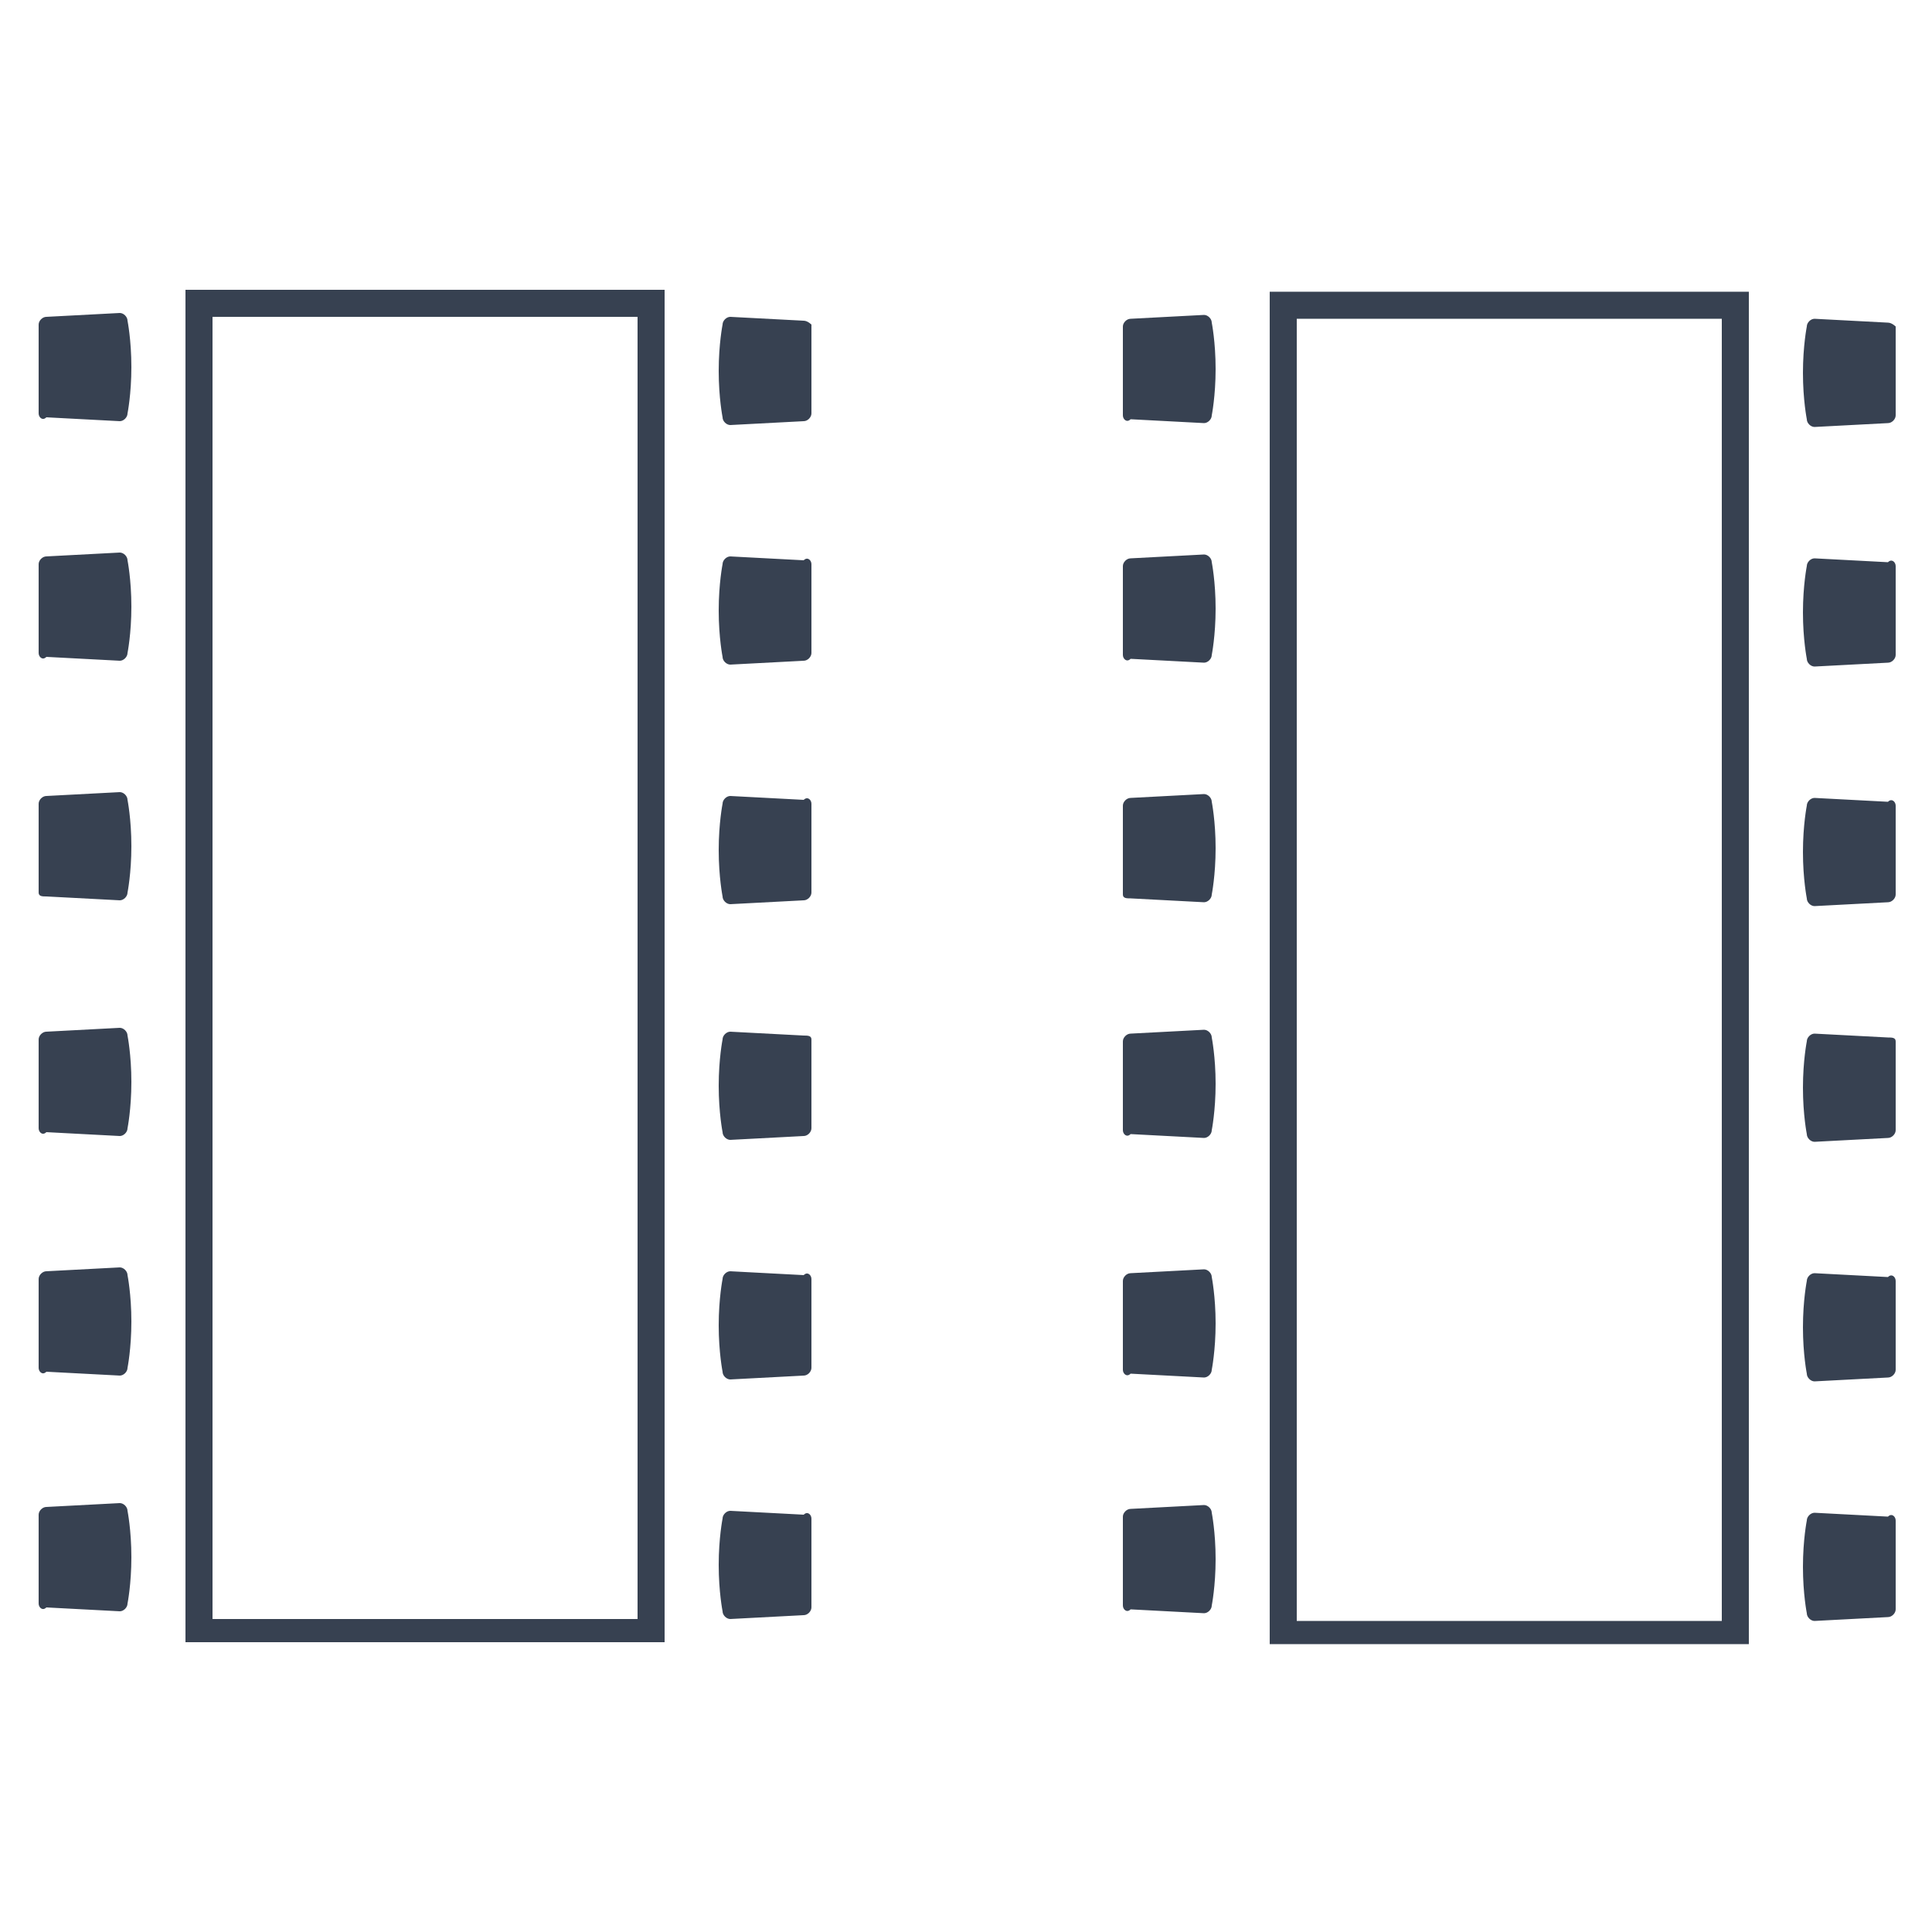 <?xml version="1.0" encoding="UTF-8"?><svg id="Lag_1" xmlns="http://www.w3.org/2000/svg" viewBox="0 0 50 50"><defs><style>.cls-1{fill:#374151;stroke-width:0px;}</style></defs><path class="cls-1" d="M16.5,8.2v33.7H5.5V8.2h11M17.2,7.5H4.8v35h12.4V7.5h0Z"/><path class="cls-1" d="M1,10.7v-2.3c0-.1.1-.2.2-.2l1.9-.1c.1,0,.2.1.2.2,0,0,.1.5.1,1.2s-.1,1.2-.1,1.2c0,.1-.1.2-.2.2l-1.9-.1c-.1.1-.2,0-.2-.1h0Z"/><path class="cls-1" d="M1,16.9v-2.3c0-.1.1-.2.2-.2l1.9-.1c.1,0,.2.1.2.2,0,0,.1.5.1,1.2s-.1,1.2-.1,1.2c0,.1-.1.2-.2.2l-1.9-.1c-.1.1-.2,0-.2-.1h0Z"/><path class="cls-1" d="M1,23.1v-2.3c0-.1.1-.2.2-.2l1.9-.1c.1,0,.2.1.2.2,0,0,.1.5.1,1.2s-.1,1.2-.1,1.2c0,.1-.1.2-.2.2l-1.9-.1c-.1,0-.2,0-.2-.1h0Z"/><path class="cls-1" d="M1,29.2v-2.3c0-.1.1-.2.2-.2l1.9-.1c.1,0,.2.1.2.2,0,0,.1.5.1,1.2s-.1,1.2-.1,1.2c0,.1-.1.2-.2.2l-1.9-.1c-.1.1-.2,0-.2-.1h0Z"/><path class="cls-1" d="M1,35.4v-2.3c0-.1.1-.2.2-.2l1.9-.1c.1,0,.2.1.2.2,0,0,.1.5.1,1.2s-.1,1.2-.1,1.2c0,.1-.1.2-.2.2l-1.9-.1c-.1.1-.2,0-.2-.1h0Z"/><path class="cls-1" d="M1,41.5v-2.3c0-.1.1-.2.2-.2l1.9-.1c.1,0,.2.1.2.2,0,0,.1.5.1,1.2s-.1,1.2-.1,1.2c0,.1-.1.2-.2.2l-1.9-.1c-.1.1-.2,0-.2-.1h0Z"/><path class="cls-1" d="M21,8.4v2.3c0,.1-.1.2-.2.2l-1.9.1c-.1,0-.2-.1-.2-.2,0,0-.1-.5-.1-1.2s.1-1.2.1-1.2c0-.1.1-.2.2-.2l1.9.1c.1,0,.2.1.2.1h0Z"/><path class="cls-1" d="M21,14.6v2.3c0,.1-.1.2-.2.2l-1.9.1c-.1,0-.2-.1-.2-.2,0,0-.1-.5-.1-1.2s.1-1.2.1-1.2c0-.1.1-.2.2-.2l1.9.1c.1-.1.2,0,.2.1h0Z"/><path class="cls-1" d="M21,20.8v2.3c0,.1-.1.2-.2.2l-1.9.1c-.1,0-.2-.1-.2-.2,0,0-.1-.5-.1-1.2s.1-1.2.1-1.2c0-.1.1-.2.2-.2l1.9.1c.1-.1.2,0,.2.1h0Z"/><path class="cls-1" d="M21,26.9v2.3c0,.1-.1.2-.2.2l-1.9.1c-.1,0-.2-.1-.2-.2,0,0-.1-.5-.1-1.2s.1-1.2.1-1.2c0-.1.1-.2.2-.2l1.9.1c.1,0,.2,0,.2.1h0Z"/><path class="cls-1" d="M21,33.1v2.3c0,.1-.1.2-.2.2l-1.9.1c-.1,0-.2-.1-.2-.2,0,0-.1-.5-.1-1.2s.1-1.2.1-1.2c0-.1.1-.2.2-.2l1.9.1c.1-.1.2,0,.2.1h0Z"/><path class="cls-1" d="M21,39.3v2.3c0,.1-.1.2-.2.2l-1.9.1c-.1,0-.2-.1-.2-.2,0,0-.1-.5-.1-1.2s.1-1.2.1-1.2c0-.1.1-.2.2-.2l1.9.1c.1-.1.2,0,.2.1h0Z"/><path class="cls-1" d="M44.56,8.25v33.7h-11V8.25h11M45.26,7.55h-12.4v35h12.4V7.55h0Z"/><path class="cls-1" d="M29.06,10.75v-2.3c0-.1.1-.2.2-.2l1.9-.1c.1,0,.2.1.2.2,0,0,.1.5.1,1.2s-.1,1.2-.1,1.2c0,.1-.1.2-.2.2l-1.9-.1c-.1.1-.2,0-.2-.1h0Z"/><path class="cls-1" d="M29.06,16.95v-2.3c0-.1.1-.2.2-.2l1.9-.1c.1,0,.2.1.2.2,0,0,.1.5.1,1.2s-.1,1.2-.1,1.2c0,.1-.1.2-.2.2l-1.9-.1c-.1.1-.2,0-.2-.1h0Z"/><path class="cls-1" d="M29.06,23.15v-2.3c0-.1.1-.2.2-.2l1.9-.1c.1,0,.2.1.2.2,0,0,.1.5.1,1.2s-.1,1.2-.1,1.2c0,.1-.1.2-.2.2l-1.9-.1c-.1,0-.2,0-.2-.1h0Z"/><path class="cls-1" d="M29.06,29.25v-2.3c0-.1.1-.2.2-.2l1.9-.1c.1,0,.2.1.2.2,0,0,.1.5.1,1.2s-.1,1.2-.1,1.2c0,.1-.1.2-.2.2l-1.9-.1c-.1.1-.2,0-.2-.1h0Z"/><path class="cls-1" d="M29.06,35.45v-2.3c0-.1.1-.2.2-.2l1.9-.1c.1,0,.2.1.2.2,0,0,.1.5.1,1.2s-.1,1.2-.1,1.2c0,.1-.1.2-.2.2l-1.9-.1c-.1.1-.2,0-.2-.1h0Z"/><path class="cls-1" d="M29.06,41.55v-2.3c0-.1.1-.2.2-.2l1.9-.1c.1,0,.2.1.2.2,0,0,.1.5.1,1.2s-.1,1.2-.1,1.2c0,.1-.1.2-.2.2l-1.9-.1c-.1.1-.2,0-.2-.1h0Z"/><path class="cls-1" d="M49.06,8.45v2.3c0,.1-.1.2-.2.2l-1.9.1c-.1,0-.2-.1-.2-.2,0,0-.1-.5-.1-1.2s.1-1.2.1-1.2c0-.1.1-.2.2-.2l1.9.1c.1,0,.2.1.2.1h0Z"/><path class="cls-1" d="M49.06,14.65v2.3c0,.1-.1.2-.2.2l-1.9.1c-.1,0-.2-.1-.2-.2,0,0-.1-.5-.1-1.2s.1-1.2.1-1.2c0-.1.1-.2.2-.2l1.9.1c.1-.1.2,0,.2.1h0Z"/><path class="cls-1" d="M49.06,20.85v2.3c0,.1-.1.2-.2.2l-1.9.1c-.1,0-.2-.1-.2-.2,0,0-.1-.5-.1-1.2s.1-1.2.1-1.2c0-.1.1-.2.2-.2l1.9.1c.1-.1.2,0,.2.1h0Z"/><path class="cls-1" d="M49.06,26.95v2.3c0,.1-.1.2-.2.2l-1.9.1c-.1,0-.2-.1-.2-.2,0,0-.1-.5-.1-1.2s.1-1.2.1-1.2c0-.1.1-.2.2-.2l1.9.1c.1,0,.2,0,.2.1h0Z"/><path class="cls-1" d="M49.06,33.15v2.3c0,.1-.1.2-.2.2l-1.9.1c-.1,0-.2-.1-.2-.2,0,0-.1-.5-.1-1.2s.1-1.2.1-1.2c0-.1.1-.2.2-.2l1.9.1c.1-.1.2,0,.2.1h0Z"/><path class="cls-1" d="M49.06,39.35v2.3c0,.1-.1.2-.2.2l-1.9.1c-.1,0-.2-.1-.2-.2,0,0-.1-.5-.1-1.2s.1-1.2.1-1.2c0-.1.1-.2.2-.2l1.9.1c.1-.1.2,0,.2.1h0Z"/></svg>